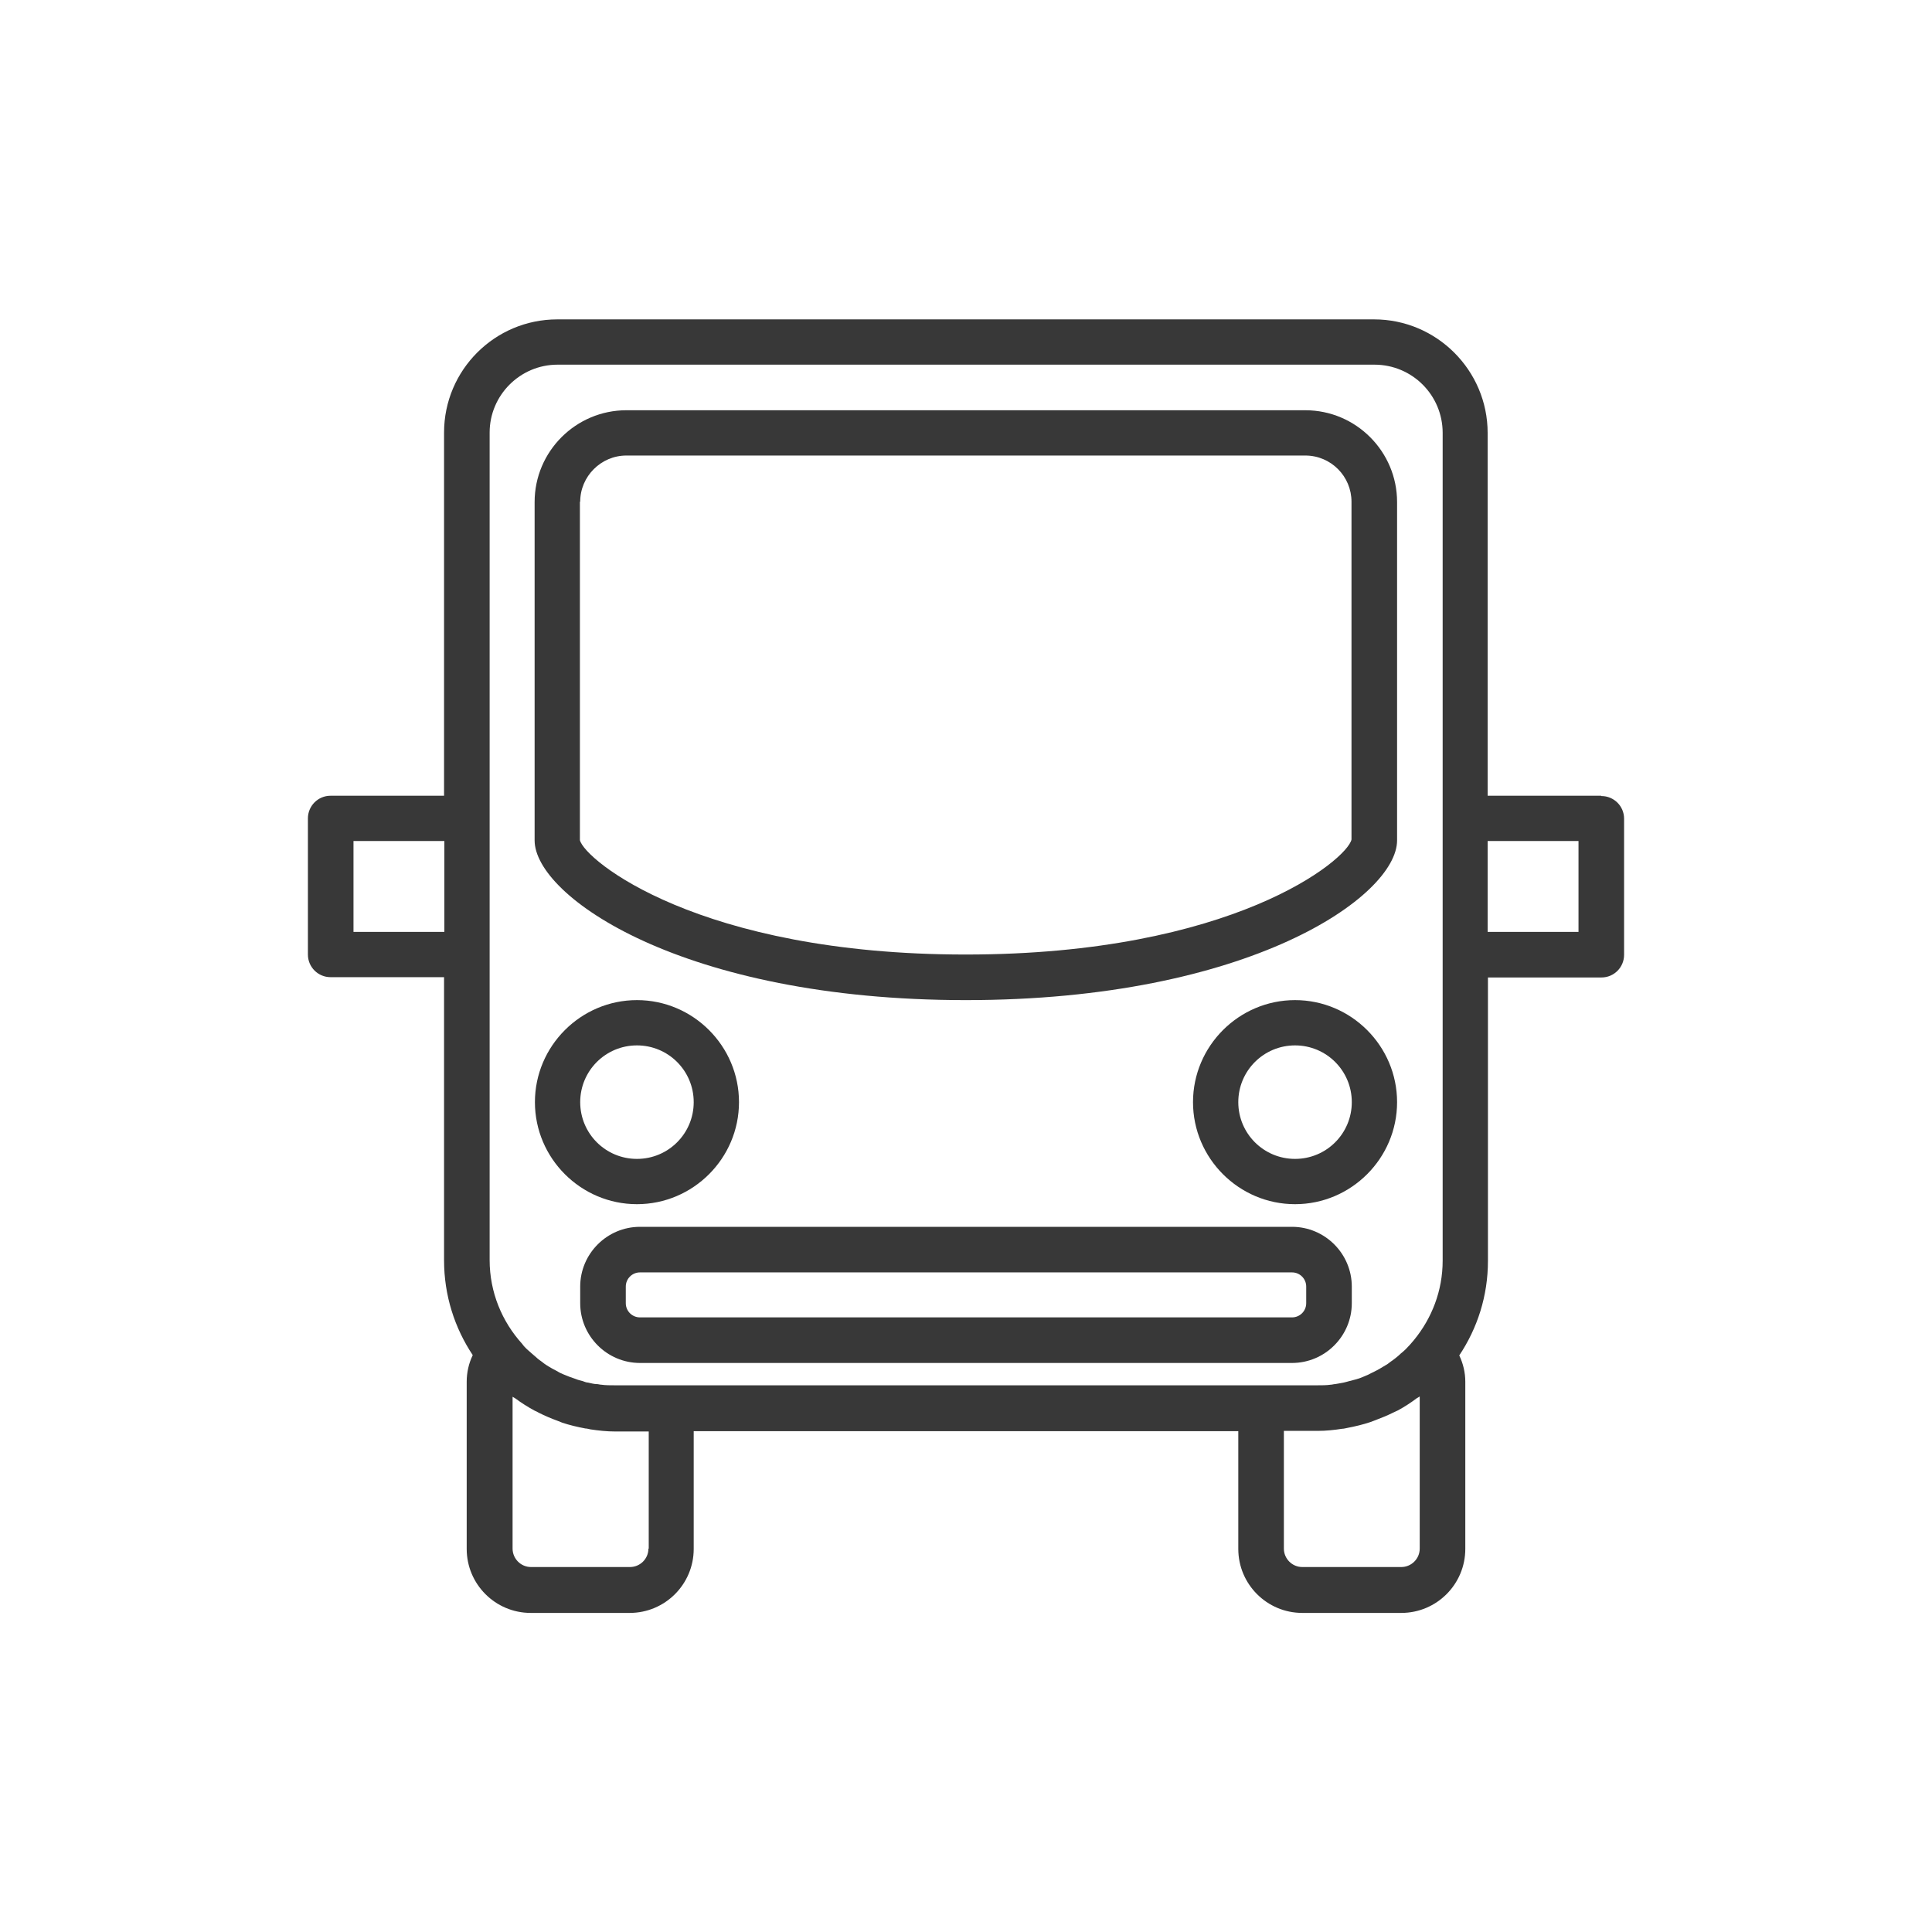 <?xml version="1.0" encoding="UTF-8"?>
<svg id="Layer_1" data-name="Layer 1" xmlns="http://www.w3.org/2000/svg" width="64" height="64" viewBox="0 0 64 64">
  <defs>
    <style>
      .cls-1 {
        fill: #383838;
      }
    </style>
  </defs>
  <path class="cls-1" d="M32,33.13c9.38,0,14.28-3.44,14.28-5.29v-11.21c0-1.67-1.36-3.04-3.04-3.04h-22.49c-1.67,0-3.04,1.36-3.04,3.04v11.21c0,1.85,4.9,5.29,14.28,5.29h.01ZM19.22,16.62c0-.84.69-1.53,1.53-1.53h22.49c.85,0,1.53.69,1.53,1.53v11.19c-.14.67-3.93,3.81-12.78,3.81s-12.63-3.14-12.78-3.79v-11.21h.01Z"/>
  <path class="cls-1" d="M21.1,39.89c1.86,0,3.38-1.52,3.38-3.38s-1.52-3.38-3.38-3.38-3.38,1.52-3.38,3.38,1.52,3.38,3.38,3.38ZM21.1,34.63c1.04,0,1.88.84,1.88,1.88s-.84,1.88-1.88,1.88-1.88-.84-1.88-1.88.84-1.88,1.88-1.88Z"/>
  <path class="cls-1" d="M42.9,33.13c-1.86,0-3.38,1.52-3.38,3.38s1.52,3.38,3.38,3.38,3.38-1.52,3.38-3.38-1.52-3.38-3.38-3.38ZM42.9,38.39c-1.04,0-1.88-.84-1.88-1.88s.84-1.88,1.88-1.88,1.88.84,1.88,1.88-.84,1.88-1.88,1.88Z"/>
  <path class="cls-1" d="M53.04,26.36h-3.76v-12.02c0-2.07-1.69-3.76-3.76-3.76h-27.06c-2.07,0-3.75,1.68-3.75,3.75v12.03h-3.76c-.42,0-.75.34-.75.75v4.51c0,.42.34.75.75.75h3.76v9.38c0,1.16.35,2.24.95,3.14-.13.27-.2.57-.2.88v5.54c0,1.17.95,2.12,2.12,2.12h3.28c1.17,0,2.12-.95,2.12-2.12v-3.9h18.04v3.9c0,1.17.95,2.12,2.12,2.12h3.28c1.17,0,2.12-.95,2.12-2.12v-5.54c0-.3-.07-.6-.2-.87.6-.9.95-1.97.95-3.13v-9.39h3.76c.42,0,.75-.34.75-.75v-4.51c0-.42-.34-.75-.75-.75h-.01ZM16.22,14.33c0-1.24,1.01-2.25,2.25-2.25h27.06c1.25,0,2.26,1.01,2.26,2.26v27.42c0,1-.36,1.91-.95,2.63-.09.11-.18.21-.28.31-.05.05-.1.09-.16.14-.05.05-.11.1-.16.14-.06.05-.12.09-.19.14-.05.04-.1.08-.16.11-.07.04-.13.08-.2.12-.06.03-.11.06-.17.09-.07.03-.14.07-.2.1s-.13.05-.19.08c-.07.03-.13.05-.2.07s-.15.04-.23.06c-.06.02-.12.03-.19.05-.09.02-.18.03-.28.05-.05,0-.1.02-.15.02-.14.02-.29.02-.44.02h-23.28c-.15,0-.3,0-.44-.02-.05,0-.1-.02-.15-.02-.1,0-.19-.03-.29-.05-.06,0-.12-.03-.18-.05-.08-.02-.16-.04-.23-.07-.07-.02-.13-.05-.2-.07-.07-.03-.13-.05-.2-.08-.07-.03-.14-.06-.2-.1-.06-.03-.11-.06-.17-.09-.07-.04-.14-.08-.2-.12-.05-.03-.1-.07-.15-.11-.07-.05-.13-.09-.19-.15-.05-.04-.09-.08-.14-.12-.06-.05-.12-.11-.18-.16-.05-.05-.1-.1-.14-.16-.67-.74-1.08-1.71-1.08-2.78V14.33ZM11.71,30.87v-3.01h3.01v3.01h-3.01ZM21.48,51.3c0,.34-.28.61-.61.61h-3.28c-.34,0-.61-.28-.61-.61v-5.03s.07.04.1.06c.2.15.41.28.63.4.05.02.09.04.14.07.2.1.41.19.63.27.05.02.1.04.15.06.24.08.5.14.76.19.06,0,.11.02.17.03.27.04.54.07.82.07h1.11v3.9-.02ZM47.03,51.3c0,.34-.28.61-.61.61h-3.28c-.34,0-.61-.28-.61-.61v-3.9h1.12c.28,0,.55-.03.81-.07.06,0,.12-.02.18-.03.26-.05.51-.11.75-.19.06-.02.11-.04.16-.06.21-.08.41-.16.61-.26.05-.02.1-.05.15-.07.22-.12.42-.25.62-.4.03-.02.07-.04.1-.06v5.03h0ZM52.29,30.87h-3.01v-3.01h3.01v3.01Z"/>
  <path class="cls-1" d="M42.8,40.64h-21.6c-1.09,0-1.98.89-1.98,1.98v.55c0,1.09.89,1.98,1.98,1.98h21.6c1.09,0,1.98-.89,1.98-1.98v-.55c0-1.09-.89-1.98-1.98-1.98ZM43.27,43.17c0,.26-.21.47-.47.47h-21.6c-.26,0-.47-.21-.47-.47v-.55c0-.26.21-.47.47-.47h21.6c.26,0,.47.21.47.47v.55Z"/>
</svg>